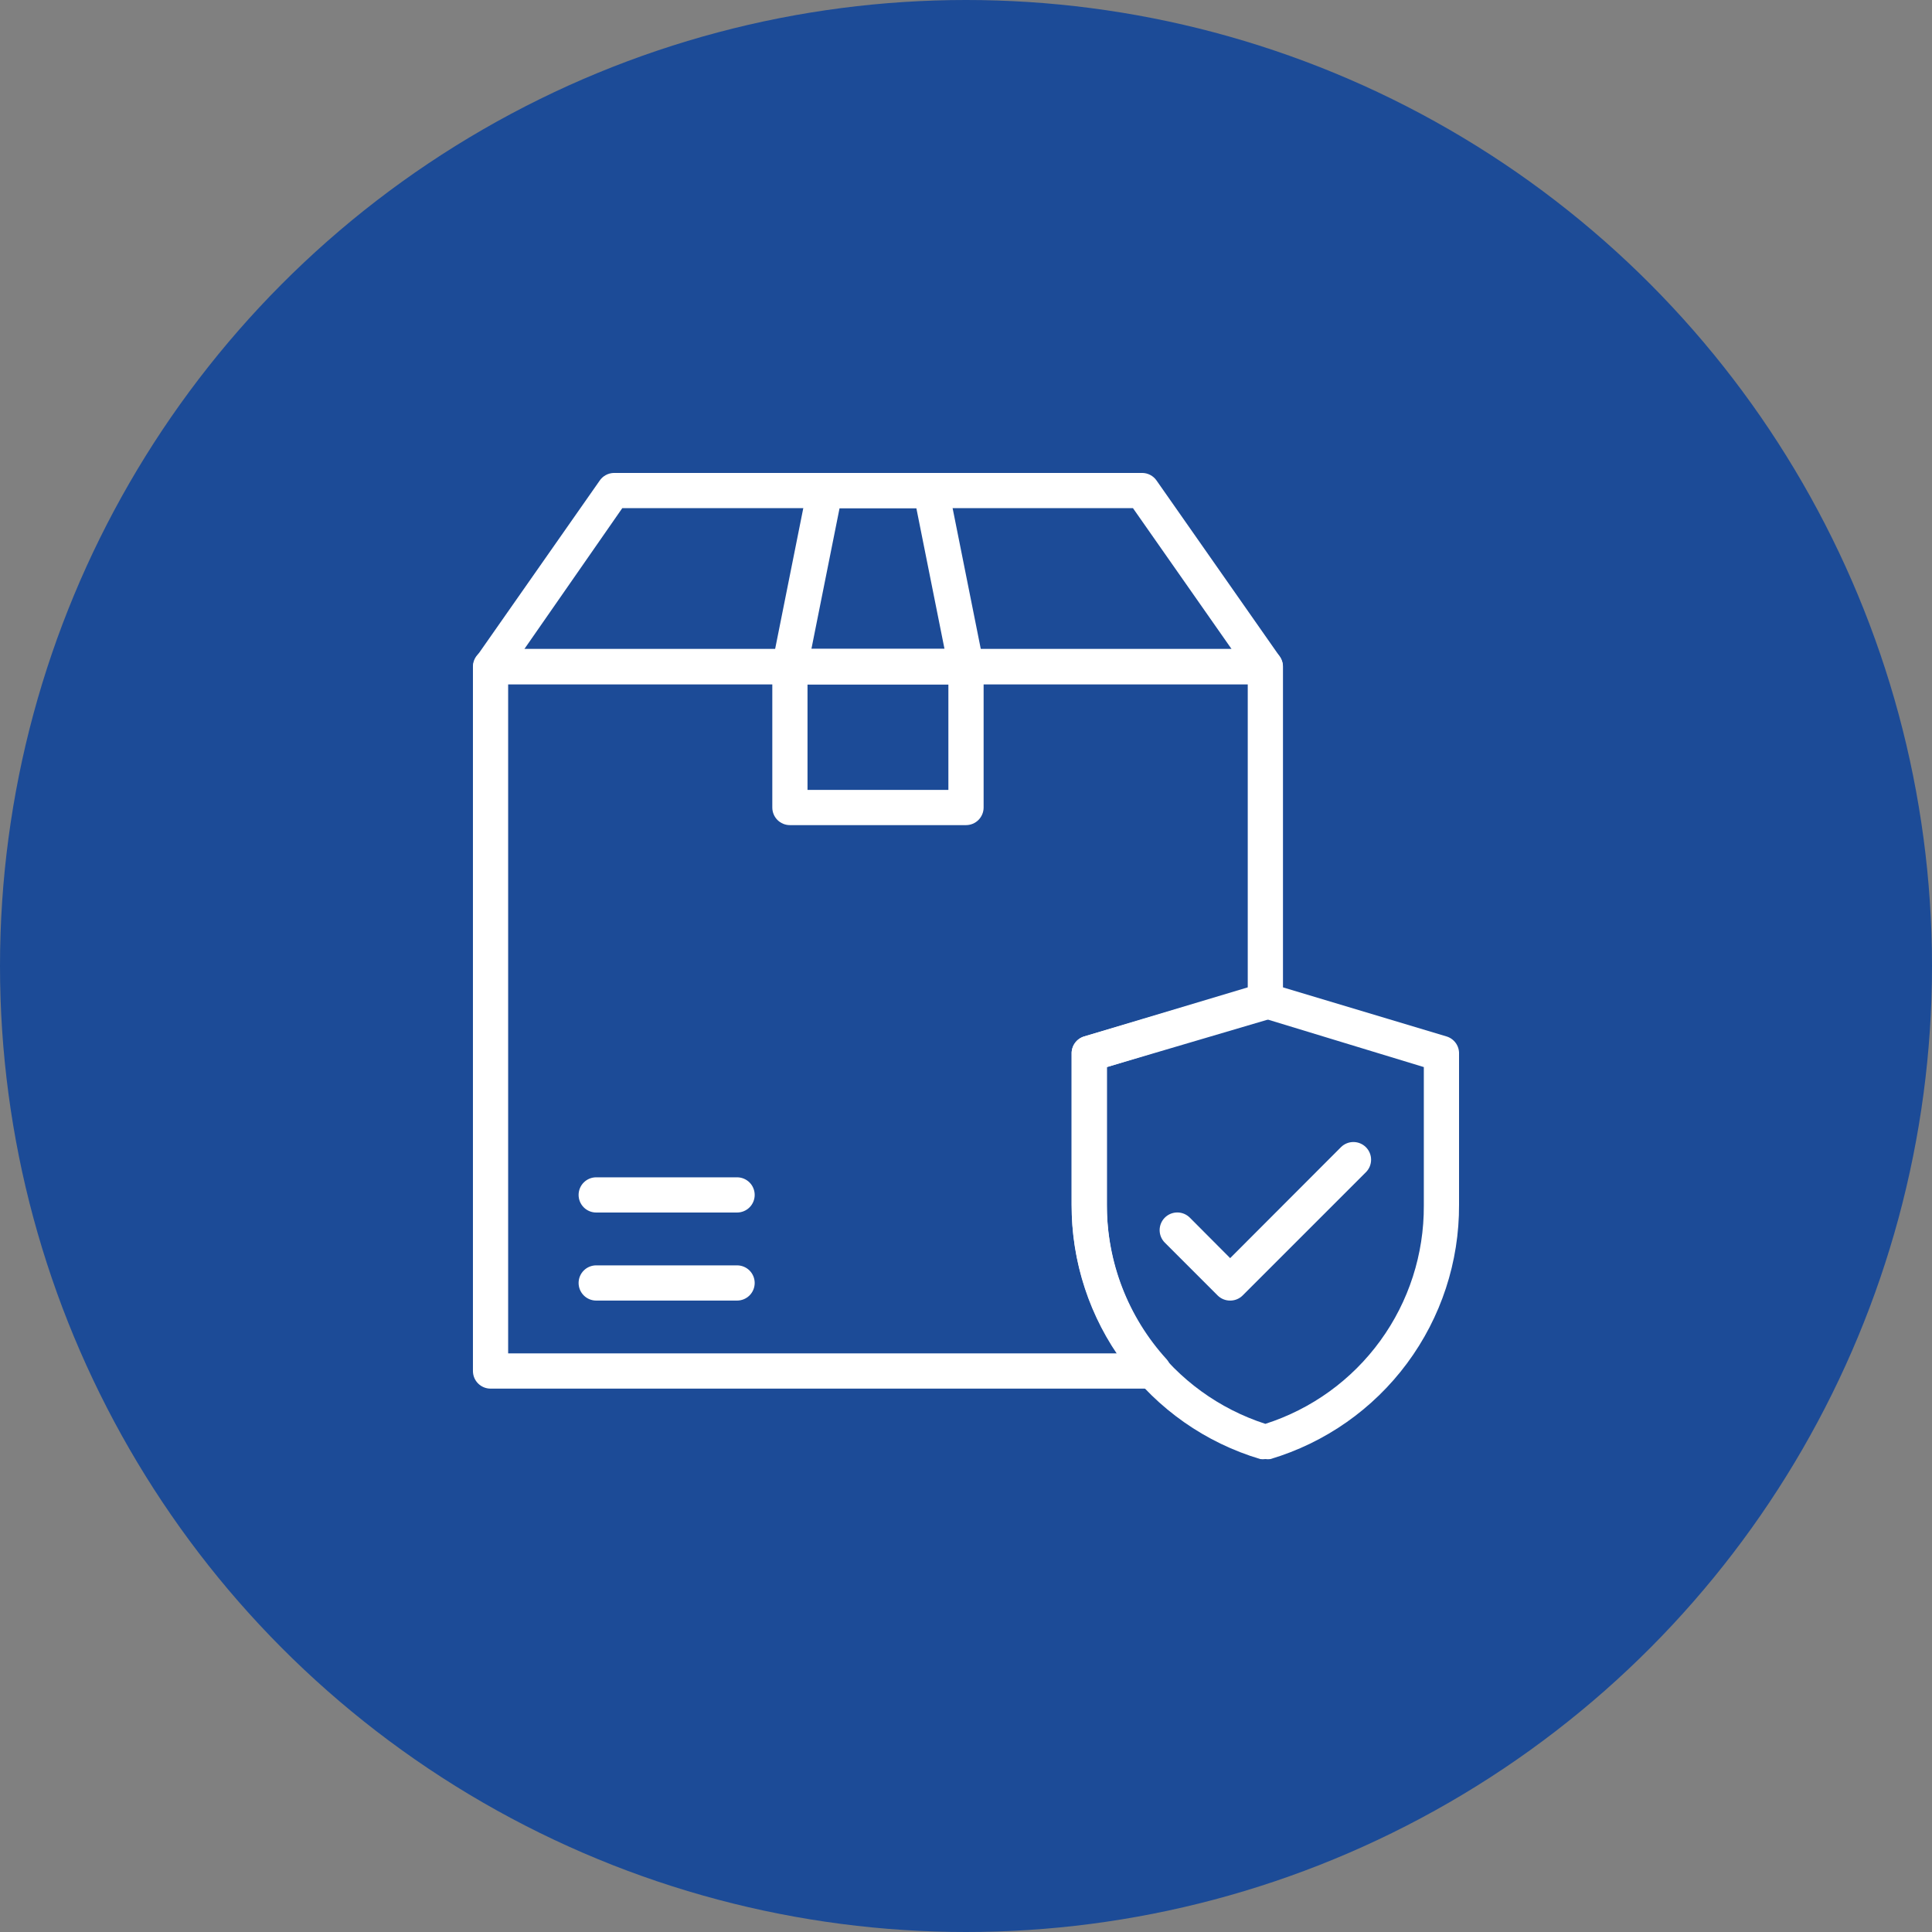 <svg xmlns="http://www.w3.org/2000/svg" width="120" height="120" viewBox="0 0 120 120" fill="none"><rect x="0" y="0" width="120" height="120" fill="#808080" stroke="none"/><circle cx="60" cy="60" r="60" fill="#1C4B97"></circle><path d="M78.594 42.5H30.47C30.269 42.5 30.072 42.446 29.9 42.341C29.728 42.237 29.588 42.088 29.496 41.909C29.412 41.736 29.374 41.544 29.387 41.352C29.401 41.16 29.465 40.975 29.573 40.816L37.229 29.878C37.326 29.727 37.458 29.602 37.614 29.515C37.771 29.427 37.947 29.379 38.126 29.375H70.938C71.115 29.375 71.288 29.418 71.444 29.5C71.601 29.582 71.735 29.7 71.835 29.845L79.491 40.783C79.599 40.942 79.663 41.127 79.677 41.319C79.69 41.511 79.653 41.704 79.568 41.877C79.48 42.061 79.342 42.217 79.17 42.327C78.998 42.438 78.799 42.497 78.594 42.5ZM32.569 40.312H76.495L70.37 31.562H38.651L32.569 40.312Z" fill="white"></path><path d="M60 51.25H49.062C48.772 51.25 48.494 51.135 48.289 50.93C48.084 50.724 47.969 50.446 47.969 50.156V41.406C47.969 41.116 48.084 40.838 48.289 40.633C48.494 40.428 48.772 40.312 49.062 40.312H60C60.29 40.312 60.568 40.428 60.773 40.633C60.978 40.838 61.094 41.116 61.094 41.406V50.156C61.094 50.446 60.978 50.724 60.773 50.93C60.568 51.135 60.29 51.25 60 51.25ZM50.156 49.062H58.906V42.5H50.156V49.062Z" fill="white"></path><path d="M60 42.5H49.062C48.901 42.499 48.742 42.462 48.596 42.392C48.45 42.322 48.322 42.221 48.22 42.095C48.113 41.972 48.035 41.827 47.992 41.67C47.948 41.513 47.94 41.348 47.969 41.188L50.156 30.25C50.207 29.999 50.345 29.774 50.545 29.614C50.745 29.455 50.994 29.37 51.25 29.375H57.812C58.068 29.37 58.318 29.455 58.518 29.614C58.718 29.774 58.855 29.999 58.906 30.25L61.094 41.188C61.125 41.346 61.121 41.51 61.081 41.667C61.041 41.824 60.967 41.97 60.864 42.095C60.76 42.224 60.628 42.327 60.478 42.397C60.329 42.467 60.165 42.502 60 42.5ZM50.397 40.312H58.666L56.916 31.562H52.147L50.397 40.312ZM45.781 80.781H37.031C36.741 80.781 36.463 80.666 36.258 80.461C36.053 80.256 35.938 79.978 35.938 79.688C35.938 79.397 36.053 79.119 36.258 78.914C36.463 78.709 36.741 78.594 37.031 78.594H45.781C46.071 78.594 46.349 78.709 46.555 78.914C46.76 79.119 46.875 79.397 46.875 79.688C46.875 79.978 46.76 80.256 46.555 80.461C46.349 80.666 46.071 80.781 45.781 80.781ZM45.781 75.312H37.031C36.741 75.312 36.463 75.197 36.258 74.992C36.053 74.787 35.938 74.509 35.938 74.219C35.938 73.929 36.053 73.65 36.258 73.445C36.463 73.24 36.741 73.125 37.031 73.125H45.781C46.071 73.125 46.349 73.24 46.555 73.445C46.76 73.65 46.875 73.929 46.875 74.219C46.875 74.509 46.76 74.787 46.555 74.992C46.349 75.197 46.071 75.312 45.781 75.312Z" fill="white"></path><path d="M71.648 86.25H30.469C30.179 86.25 29.901 86.135 29.695 85.93C29.49 85.725 29.375 85.446 29.375 85.156V41.406C29.375 41.116 29.49 40.838 29.695 40.633C29.901 40.428 30.179 40.312 30.469 40.312H78.594C78.884 40.312 79.162 40.428 79.367 40.633C79.572 40.838 79.688 41.116 79.688 41.406V62.188C79.698 62.43 79.627 62.669 79.487 62.867C79.346 63.065 79.143 63.211 78.911 63.281L68.75 66.278V74.831C68.746 78.379 70.068 81.801 72.458 84.423C72.599 84.58 72.692 84.775 72.726 84.984C72.759 85.192 72.731 85.406 72.646 85.599C72.56 85.793 72.421 85.957 72.243 86.072C72.066 86.188 71.86 86.249 71.648 86.25ZM31.562 84.062H69.395C67.546 81.339 66.559 78.123 66.562 74.831V65.469C66.552 65.226 66.623 64.987 66.763 64.789C66.904 64.591 67.107 64.445 67.339 64.375L77.5 61.378V42.5H31.562V84.062Z" fill="white"></path><path d="M78.593 90.625C78.488 90.64 78.381 90.64 78.276 90.625C74.879 89.611 71.902 87.525 69.79 84.677C67.679 81.83 66.546 78.376 66.561 74.831V65.469C66.551 65.226 66.622 64.987 66.763 64.789C66.903 64.591 67.106 64.445 67.338 64.375L78.276 61.094C78.484 61.039 78.702 61.039 78.91 61.094L89.847 64.375C90.08 64.445 90.282 64.591 90.423 64.789C90.564 64.987 90.634 65.226 90.624 65.469V74.831C90.64 78.376 89.507 81.83 87.395 84.677C85.284 87.525 82.307 89.611 78.91 90.625C78.805 90.64 78.698 90.64 78.593 90.625ZM68.749 66.278V74.831C68.733 77.85 69.678 80.797 71.448 83.243C73.217 85.689 75.72 87.508 78.593 88.438C81.462 87.52 83.964 85.712 85.734 83.274C87.505 80.837 88.451 77.898 88.436 74.886V66.278L78.593 63.281L68.749 66.278Z" fill="white"></path><path d="M76.407 80.781C76.263 80.782 76.12 80.755 75.987 80.7C75.854 80.646 75.733 80.566 75.63 80.464L72.349 77.183C72.143 76.977 72.027 76.698 72.027 76.406C72.027 76.115 72.143 75.836 72.349 75.63C72.555 75.424 72.834 75.308 73.126 75.308C73.417 75.308 73.696 75.424 73.902 75.63L76.407 78.145L83.287 71.255C83.493 71.049 83.772 70.933 84.063 70.933C84.354 70.933 84.634 71.049 84.84 71.255C85.046 71.461 85.161 71.74 85.161 72.031C85.161 72.323 85.046 72.602 84.84 72.808L77.183 80.464C77.081 80.566 76.96 80.646 76.827 80.7C76.694 80.755 76.551 80.782 76.407 80.781Z" fill="white"></path></svg>